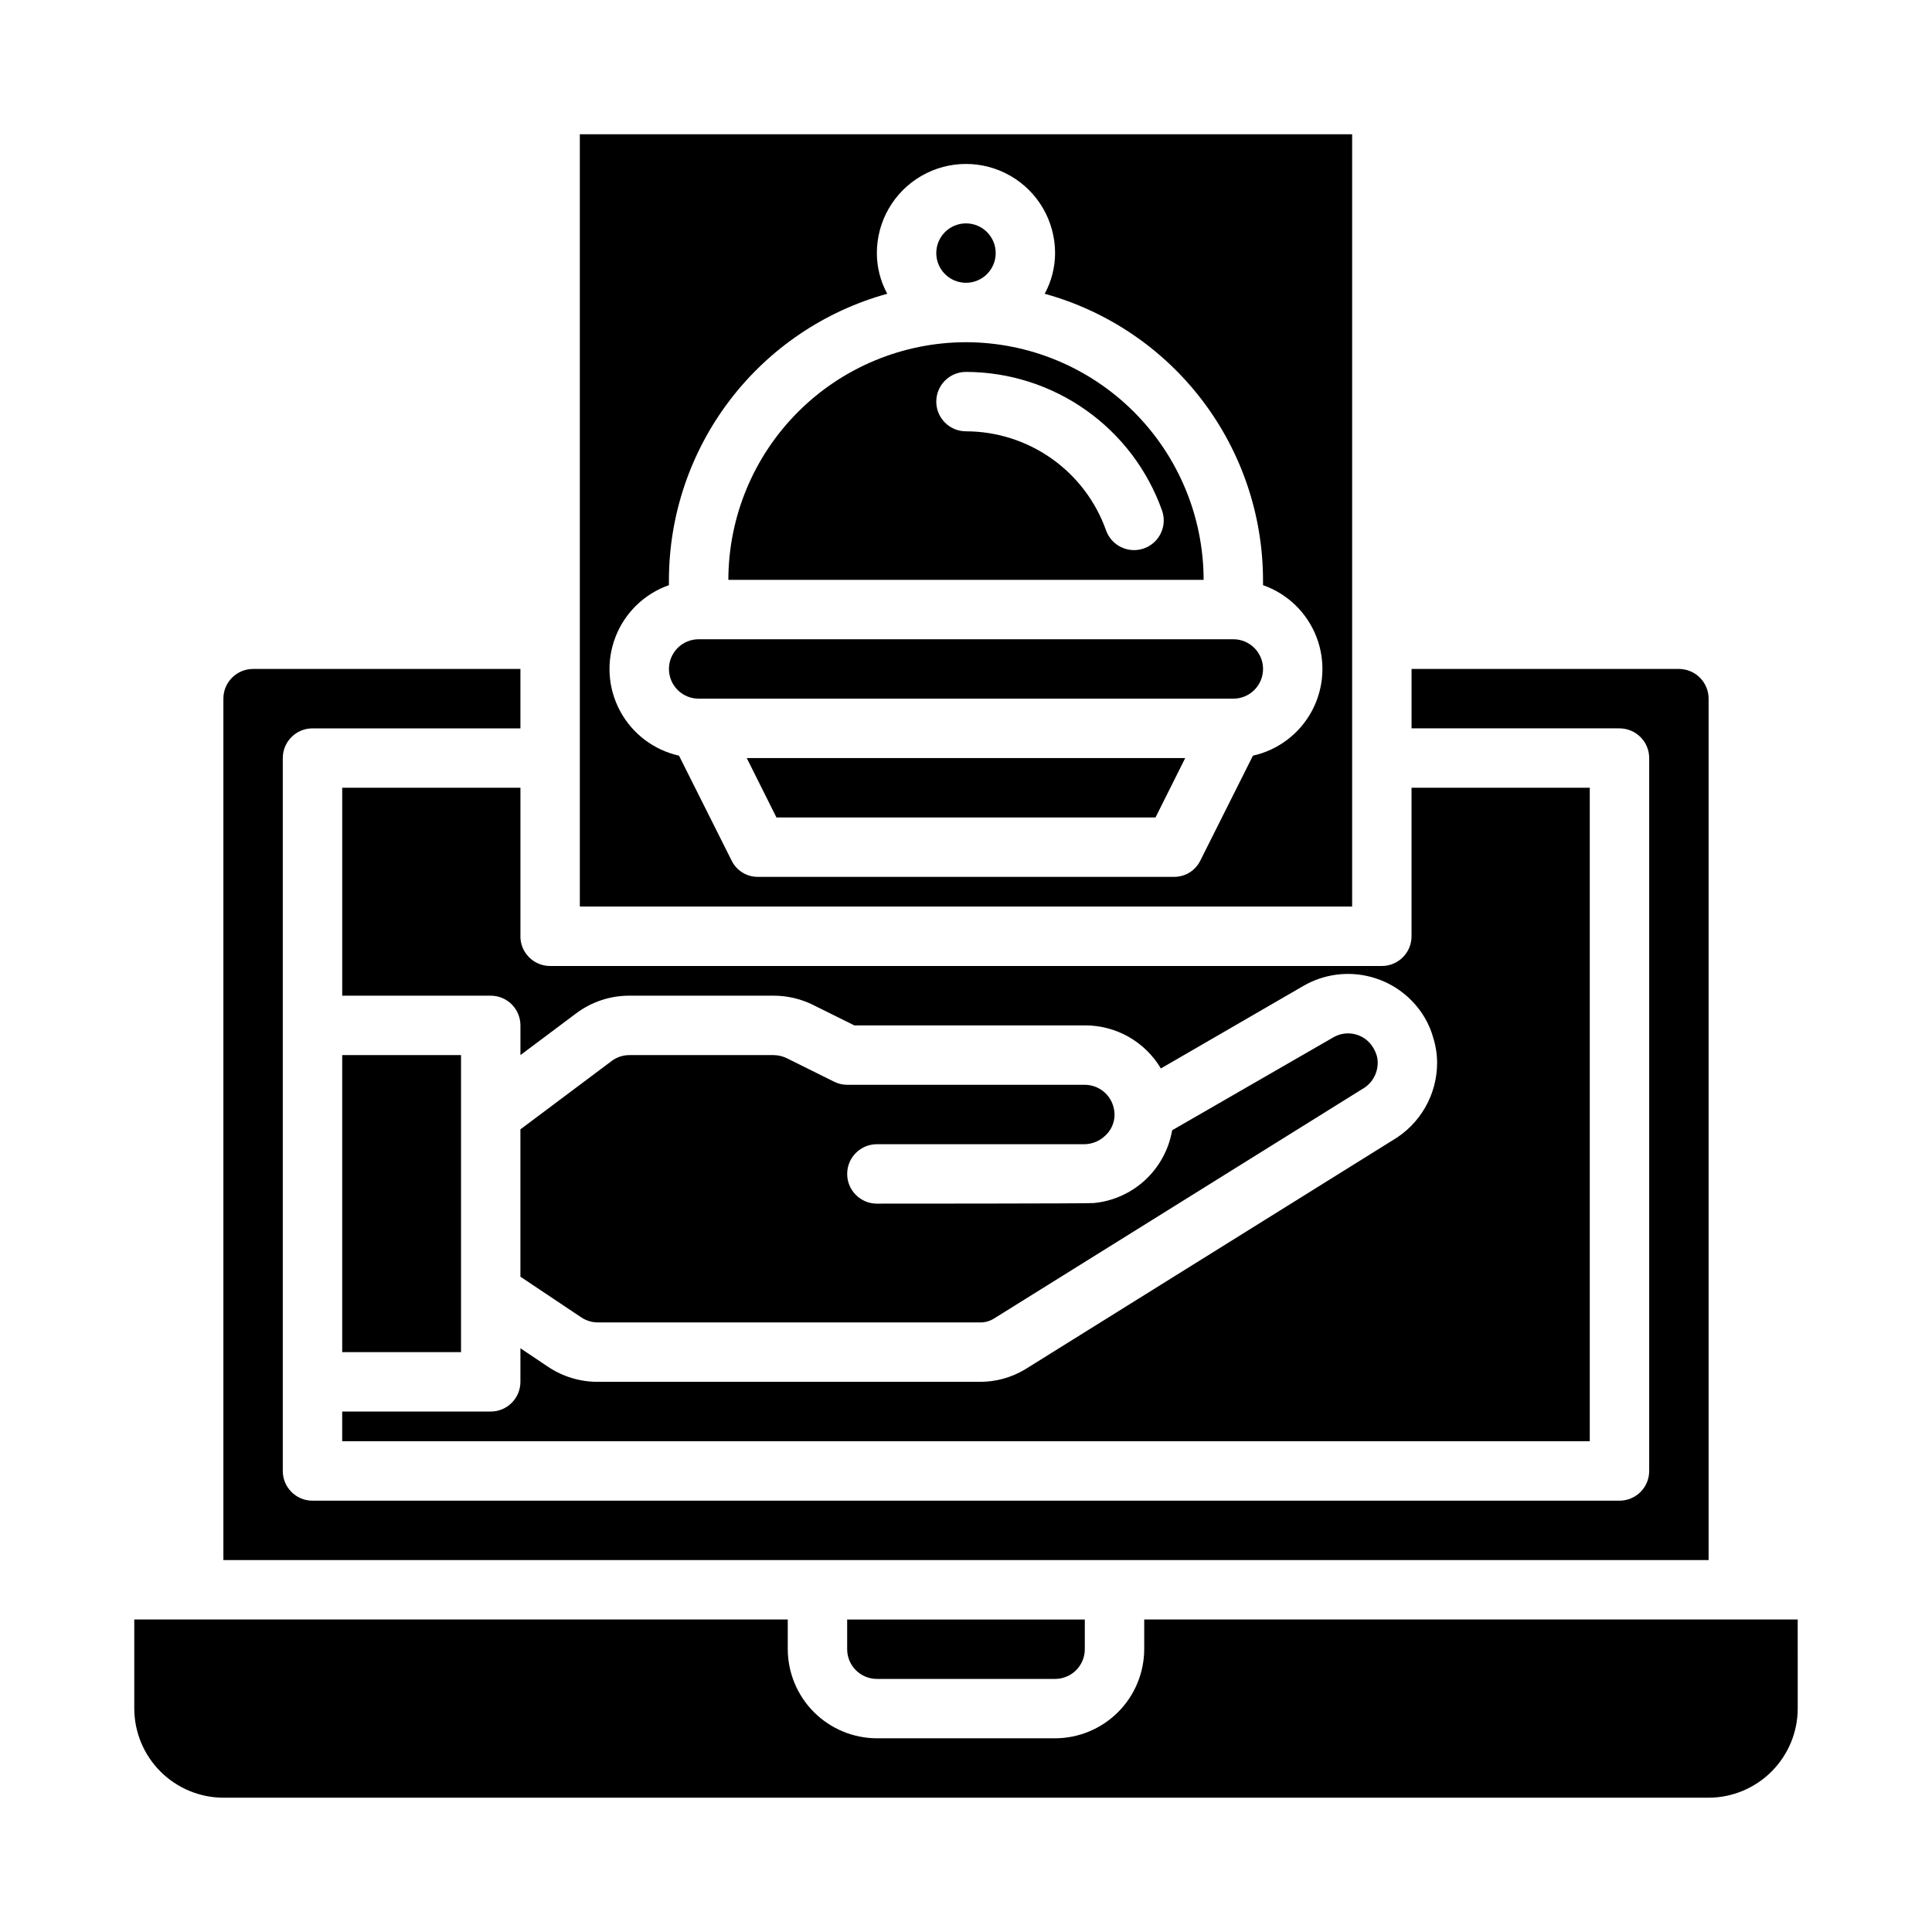 <?xml version="1.0" encoding="UTF-8"?>
<!-- Uploaded to: ICON Repo, www.iconrepo.com, Generator: ICON Repo Mixer Tools -->
<svg fill="#000000" width="800px" height="800px" version="1.1" viewBox="144 144 512 512" xmlns="http://www.w3.org/2000/svg">
 <g>
  <path d="m470.85 313.41h-141.7c-4.348 0-7.871 3.523-7.871 7.871s3.523 7.871 7.871 7.871h141.7c4.348 0 7.871-3.523 7.871-7.871s-3.523-7.871-7.871-7.871z"/>
  <path d="m349.77 360.64h100.45l7.871-15.742h-116.19z"/>
  <path d="m620.41 573.18h-173.18v7.871c-0.02 6.258-2.512 12.254-6.938 16.68s-10.422 6.918-16.68 6.938h-47.23c-6.258-0.02-12.254-2.512-16.68-6.938s-6.918-10.422-6.938-16.68v-7.871h-173.18v23.617c0.02 6.258 2.512 12.25 6.938 16.676 4.426 4.426 10.422 6.922 16.68 6.938h393.6c6.258-0.016 12.25-2.512 16.676-6.938 4.426-4.426 6.922-10.418 6.938-16.676z"/>
  <path d="m400 234.69c-16.695 0.02-32.703 6.664-44.508 18.469-11.805 11.805-18.445 27.812-18.469 44.508h125.95c-0.023-16.695-6.668-32.703-18.473-44.508-11.805-11.805-27.809-18.449-44.504-18.469zm47.16 54.648v-0.004c-4.094 1.449-8.59-0.691-10.047-4.785-2.723-7.668-7.754-14.305-14.398-19.004-6.644-4.699-14.578-7.227-22.715-7.242-4.348 0-7.875-3.523-7.875-7.871 0-4.348 3.527-7.871 7.875-7.871 11.391 0.02 22.496 3.559 31.797 10.133 9.301 6.574 16.34 15.867 20.156 26.598 1.449 4.098-0.695 8.594-4.793 10.043z"/>
  <path d="m407.87 211.07c0 4.348-3.523 7.871-7.871 7.871s-7.875-3.523-7.875-7.871c0-4.348 3.527-7.871 7.875-7.871s7.871 3.523 7.871 7.871"/>
  <path d="m234.69 423.61h31.488v78.719h-31.488z"/>
  <path d="m376.38 588.93h47.23c2.09 0 4.09-0.828 5.566-2.305 1.477-1.477 2.309-3.477 2.309-5.566v-7.871h-62.977v7.871c0 2.09 0.828 4.09 2.305 5.566 1.477 1.477 3.477 2.305 5.566 2.305z"/>
  <path d="m203.2 329.15v228.29h393.6v-228.29c0-2.086-0.832-4.09-2.309-5.566-1.477-1.473-3.477-2.305-5.566-2.305h-70.848v15.742h55.105v0.004c2.086 0 4.09 0.828 5.566 2.305s2.305 3.477 2.305 5.566v188.93c0 2.086-0.828 4.09-2.305 5.566s-3.481 2.305-5.566 2.305h-346.37c-4.348 0-7.871-3.523-7.871-7.871v-188.93c0-4.348 3.523-7.871 7.871-7.871h55.105v-15.746h-70.848c-4.348 0-7.871 3.523-7.871 7.871z"/>
  <path d="m376.38 447.23h55.105c2.031-0.055 3.969-0.867 5.43-2.281 1.469-1.344 2.344-3.211 2.441-5.195v-0.16c0.027-1.43-0.328-2.844-1.023-4.094-1.391-2.473-4.008-4.008-6.848-4.012h-62.977c-1.234-0.008-2.445-0.305-3.543-0.867l-12.359-6.141c-1.102-0.555-2.312-0.852-3.543-0.867h-38.258c-1.703-0.008-3.363 0.547-4.723 1.574l-24.168 18.105v39.047l16.137 10.785c1.309 0.867 2.84 1.332 4.41 1.336h101.16c1.332 0.039 2.644-0.316 3.777-1.023l97.535-60.773v0.004c2.566-1.395 4.168-4.082 4.172-7.008 0.012-0.719-0.098-1.438-0.316-2.125-0.199-0.602-0.461-1.184-0.785-1.73-1.016-1.805-2.711-3.129-4.707-3.676s-4.129-0.273-5.922 0.762l-42.746 24.641c-0.863 5.039-3.356 9.652-7.094 13.137-3.742 3.484-8.523 5.644-13.609 6.148-0.473 0.16-57.543 0.16-57.543 0.16-4.348 0-7.871-3.527-7.871-7.875 0-4.348 3.523-7.871 7.871-7.871z"/>
  <path d="m281.92 392.12v-39.359h-47.23v55.105h39.359c2.086 0 4.09 0.828 5.566 2.305 1.477 1.477 2.305 3.481 2.305 5.566v7.871l14.719-11.02h0.004c4.078-3.078 9.055-4.738 14.168-4.723h38.258c3.664 0.008 7.277 0.871 10.547 2.519l10.785 5.352h61.09c8.266-0.035 15.93 4.309 20.152 11.414l37.785-21.883c5.426-3.137 11.879-3.984 17.93-2.359 6.055 1.621 11.215 5.586 14.344 11.02 0.922 1.609 1.637 3.328 2.125 5.113 0.672 2.141 1.016 4.371 1.023 6.613-0.004 8.461-4.5 16.285-11.809 20.547l-97.375 60.695c-3.637 2.184-7.801 3.328-12.043 3.305h-101.16c-4.676 0.02-9.25-1.352-13.148-3.938l-7.398-4.957v8.895c0 2.086-0.828 4.09-2.305 5.566-1.477 1.477-3.481 2.305-5.566 2.305h-39.359v7.871h330.62v-173.18h-47.234v39.359c0 2.09-0.828 4.09-2.305 5.566-1.477 1.477-3.481 2.309-5.566 2.309h-220.42c-4.348 0-7.871-3.527-7.871-7.875z"/>
  <path d="m297.66 179.58v204.67h204.67v-204.67zm178.38 164.68-13.934 27.789c-1.301 2.676-4.031 4.363-7.008 4.328h-110.21c-2.977 0.035-5.707-1.652-7.008-4.328l-13.934-27.789c-6.703-1.492-12.418-5.84-15.652-11.898-3.231-6.059-3.656-13.227-1.16-19.625 2.492-6.398 7.656-11.391 14.137-13.664v-1.414c0.043-17.223 5.723-33.957 16.172-47.645 10.445-13.688 25.09-23.582 41.688-28.164-1.801-3.309-2.75-7.016-2.754-10.785 0-8.438 4.5-16.234 11.809-20.453 7.305-4.219 16.309-4.219 23.613 0 7.309 4.219 11.809 12.016 11.809 20.453-0.004 3.769-0.953 7.477-2.754 10.785 16.598 4.582 31.242 14.477 41.691 28.164 10.445 13.688 16.125 30.422 16.168 47.645v1.418-0.004c6.481 2.273 11.645 7.266 14.141 13.664 2.492 6.398 2.066 13.566-1.164 19.625-3.231 6.059-8.949 10.406-15.652 11.898z"/>
 </g>
</svg>